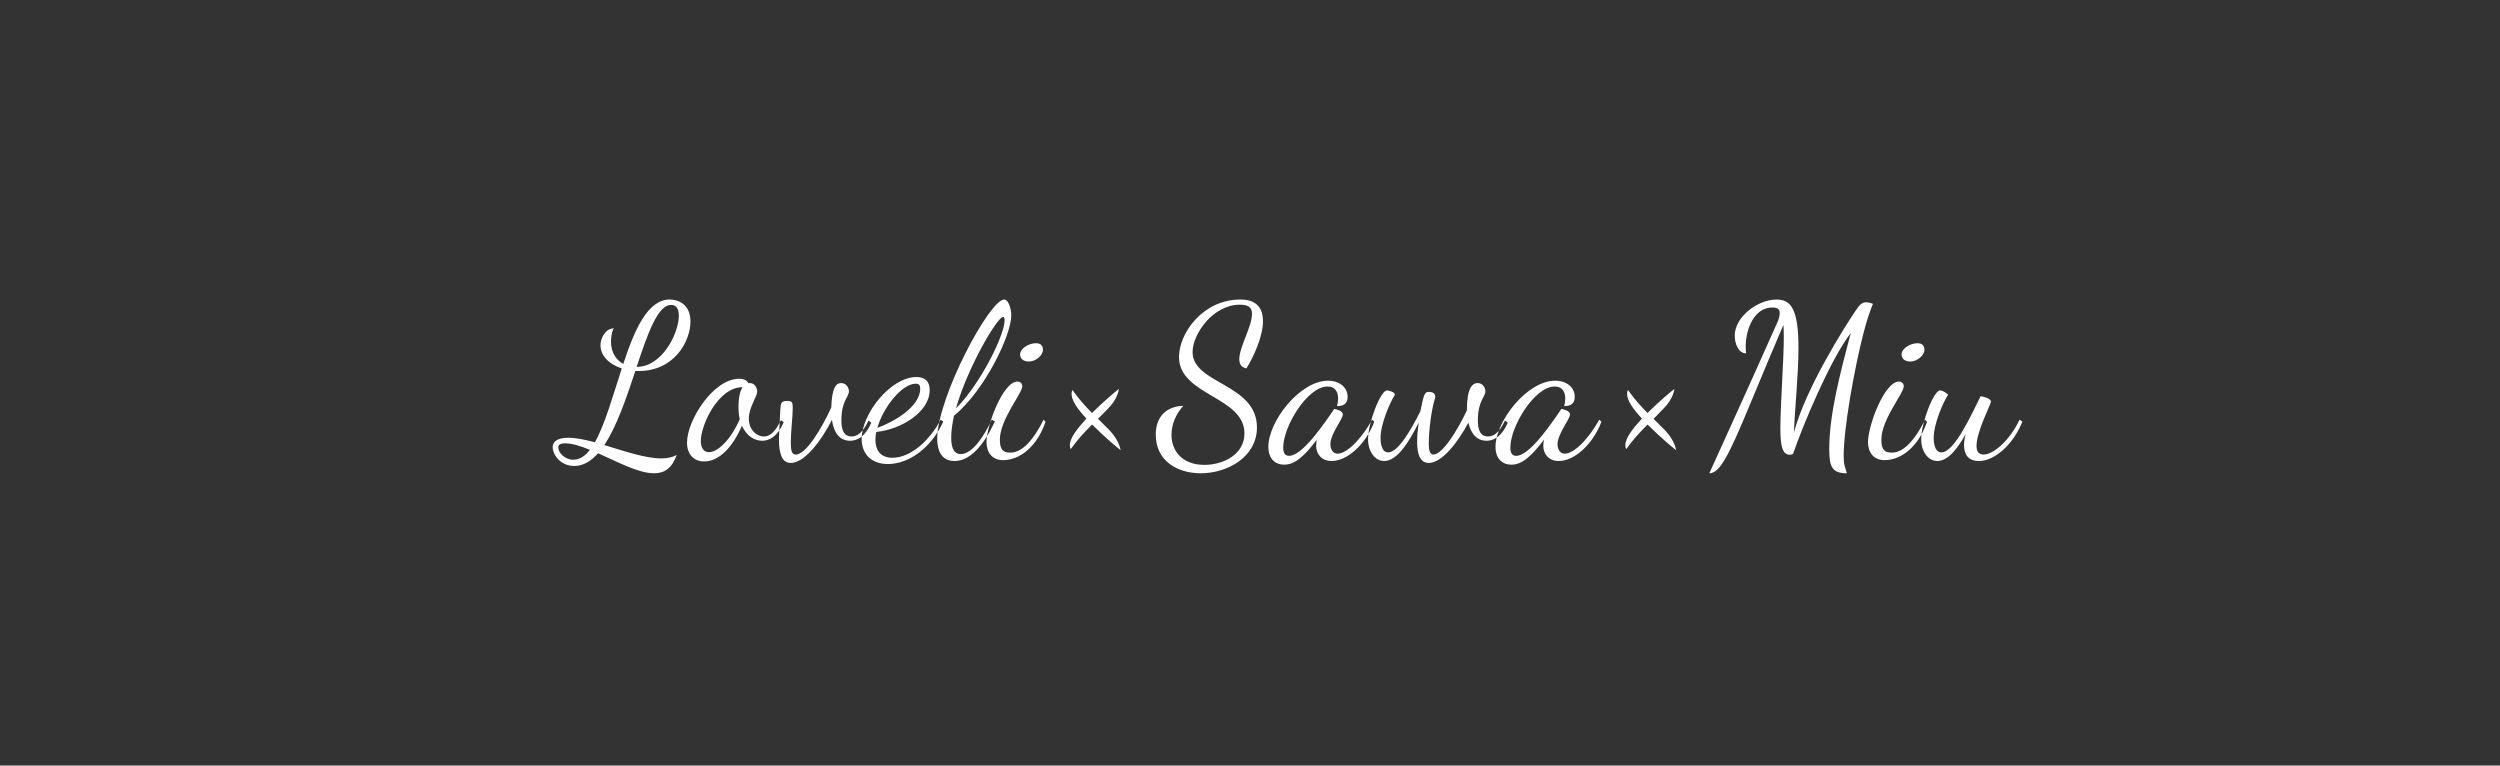<?xml version="1.0" encoding="UTF-8"?>
<svg width="209px" height="64px" viewBox="0 0 209 64" version="1.1" xmlns="http://www.w3.org/2000/svg" xmlns:xlink="http://www.w3.org/1999/xlink">
    <rect x="0" y="0" width="209" height="64" fill="#333333" stroke="none"/>
    <!-- Generator: Sketch 51.2 (57519) - http://www.bohemiancoding.com/sketch -->
    <title>text_menu_agroup1</title>
    <desc>Created with Sketch.</desc>
    <defs></defs>
    <g id="INDEX/POPUP" stroke="none" stroke-width="1" fill="none" fill-rule="evenodd">
        <g id="pc_menu" transform="translate(-141, -441)" fill="#FFFFFF">
            <g id="Group-Copy" transform="translate(141, 441)">
                <g id="group1">
                    <path d="M48.003,38.954 C46.833,38.954 46.203,37.982 46.203,37.388 C46.203,36.956 46.545,36.596 47.517,36.596 C48.147,36.596 48.921,36.758 49.731,36.974 C50.577,35.48 51.243,33.068 51.981,30.8 C50.865,30.44 50.199,29.684 50.199,28.874 C50.199,28.244 50.631,27.452 51.315,27.452 C51.135,27.704 51.081,28.244 51.081,28.568 C51.081,29.486 51.513,30.098 52.107,30.422 C53.043,27.56 54.159,25.04 55.977,25.04 C56.697,25.04 57.723,25.436 57.723,26.876 C57.723,28.532 56.373,31.016 53.403,31.016 L53.115,31.016 C52.377,33.23 51.567,35.642 50.523,37.208 C52.179,37.712 53.961,38.324 55.293,38.324 C55.797,38.324 56.193,38.234 56.571,38.036 C56.175,39.152 55.545,39.566 54.681,39.566 C53.367,39.566 51.621,38.612 50.001,37.892 C49.407,38.558 48.759,38.954 48.003,38.954 Z M56.103,25.49 C54.987,25.49 54.141,27.902 53.223,30.674 C55.401,30.656 56.751,27.812 56.751,26.39 C56.751,25.706 56.445,25.49 56.103,25.49 Z M47.931,38.432 C48.453,38.432 48.921,38.126 49.317,37.604 C48.561,37.298 47.841,37.064 47.265,37.064 C46.815,37.064 46.671,37.19 46.671,37.406 C46.671,37.82 47.193,38.432 47.931,38.432 Z M65.283,35.12 L65.517,35.3 C64.995,36.506 64.311,36.848 63.717,36.848 C63.051,36.848 62.385,36.416 62.025,35.588 C61.269,37.352 60.135,38.576 58.875,38.576 C57.957,38.576 57.435,37.928 57.435,37.01 C57.435,35.102 59.649,31.664 61.791,31.664 C62.241,31.664 62.457,31.826 62.565,32.042 C62.601,32.024 62.637,32.024 62.691,32.024 C63.141,32.024 63.303,32.51 63.303,32.726 C63.303,33.176 62.601,34.04 62.601,34.994 C62.601,35.912 63.231,36.488 63.861,36.488 C64.365,36.488 64.815,36.11 65.283,35.12 Z M59.271,37.802 C60.081,37.802 61.197,36.578 61.845,35.03 C61.773,34.742 61.737,34.418 61.737,34.004 C61.737,33.194 61.881,32.672 62.079,32.366 C60.045,32.366 58.587,35.516 58.587,36.884 C58.587,37.442 58.839,37.802 59.271,37.802 Z M72.609,35.156 L72.843,35.336 C72.321,36.542 71.637,36.848 71.061,36.848 C70.269,36.848 69.711,36.272 69.549,35.102 C68.667,36.848 67.263,38.702 66.111,38.702 C65.355,38.702 65.121,37.892 65.121,36.722 C65.121,36.686 65.139,36.038 65.229,34.364 C65.265,33.716 65.283,33.518 65.805,33.518 C66.219,33.518 66.273,33.644 66.273,34.094 C66.273,34.886 66.111,36.056 66.111,36.992 C66.111,37.694 66.201,38 66.525,38 C67.407,38 68.739,35.732 69.495,34.058 C69.549,32.438 69.873,32.024 70.323,32.024 C70.773,32.024 70.971,32.456 70.971,32.708 C70.971,33.176 70.341,33.518 70.341,35.12 C70.341,35.714 70.431,36.488 71.187,36.488 C71.691,36.488 72.141,36.146 72.609,35.156 Z M77.721,32.618 C77.721,34.454 75.309,35.912 73.257,36.11 C73.203,36.344 73.185,36.578 73.185,36.758 C73.185,37.496 73.491,38.27 74.607,38.27 C76.137,38.27 77.739,36.812 78.639,35.084 L78.855,35.246 C77.883,37.406 76.011,38.792 74.229,38.792 C72.771,38.792 72.033,37.874 72.033,36.704 C72.033,34.562 74.481,31.52 76.605,31.52 C77.163,31.52 77.721,31.736 77.721,32.618 Z M76.551,32.078 C75.399,32.078 73.833,34.058 73.347,35.768 C74.625,35.318 76.929,34.04 76.929,32.492 C76.929,32.222 76.857,32.078 76.551,32.078 Z M84.543,26.372 C84.543,27.974 82.383,32.582 79.755,34.76 C79.611,35.408 79.521,36.038 79.521,36.578 C79.521,37.514 79.791,37.964 80.313,37.964 C81.267,37.964 82.275,36.488 82.905,35.084 L83.175,35.228 C82.221,37.28 81.087,38.54 79.791,38.54 C78.765,38.54 78.351,37.748 78.351,36.686 C78.351,33.23 82.725,25.04 83.949,25.04 C84.327,25.04 84.543,25.868 84.543,26.372 Z M83.859,26.498 C83.373,26.498 80.907,30.674 79.917,34.148 C82.005,32.042 83.985,27.992 83.985,26.786 C83.985,26.552 83.913,26.498 83.859,26.498 Z M85.065,31.898 C85.281,31.898 85.461,32.042 85.461,32.294 C85.461,32.888 83.589,35.066 83.589,36.758 C83.589,37.622 83.877,37.838 84.471,37.838 C85.281,37.838 86.217,37.136 87.243,35.084 L87.405,35.264 C86.703,37.334 85.263,38.468 83.859,38.468 C82.923,38.468 82.473,37.802 82.473,36.956 C82.473,35.588 83.841,31.898 85.065,31.898 Z M86.019,30.224 C85.623,30.224 85.281,30.044 85.281,29.63 C85.281,29.126 86.019,28.694 86.595,28.694 C86.955,28.694 87.189,28.838 87.189,29.252 C87.189,29.702 86.595,30.224 86.019,30.224 Z M89.655,32.6 C90.249,33.428 90.627,33.842 91.293,34.526 C92.193,33.626 93.129,32.834 93.543,32.51 C93.435,33.23 92.967,33.824 92.607,34.184 L91.797,35.012 L92.751,35.966 C93.093,36.326 93.561,36.938 93.687,37.64 C93.273,37.316 92.337,36.524 91.437,35.624 L91.293,35.498 C90.537,36.254 90.159,36.668 89.511,37.55 C89.457,37.442 89.439,37.334 89.439,37.226 C89.439,36.632 90.015,35.876 90.825,34.994 C90.087,34.202 89.583,33.482 89.583,32.924 C89.583,32.816 89.601,32.708 89.655,32.6 Z M98.565,29.846 C98.565,27.848 100.563,25.04 103.695,25.04 C105.099,25.04 105.585,25.814 105.585,26.84 C105.585,28.154 104.775,29.882 104.199,30.8 C103.767,30.71 103.605,30.422 103.605,30.026 C103.605,29.018 104.667,27.29 104.667,26.246 C104.667,25.76 104.433,25.472 103.659,25.472 C101.391,25.472 99.699,27.938 99.699,29.432 C99.699,32.114 105.081,32.06 105.081,35.732 C105.081,38.216 102.597,39.566 100.383,39.566 C98.421,39.566 96.621,38.522 96.621,36.344 C96.621,34.472 97.935,33.932 98.925,33.932 C98.277,34.634 97.935,35.516 97.935,36.344 C97.935,37.676 98.817,38.864 100.689,38.864 C102.309,38.864 104.037,37.964 104.037,36.236 C104.037,33.14 98.565,33.068 98.565,29.846 Z M111.543,34.184 C111.759,34.22 112.263,34.364 112.263,34.634 C112.263,35.048 111.219,36.272 111.219,37.136 C111.219,37.496 111.399,37.928 111.831,37.928 C112.479,37.928 113.631,36.992 114.711,35.084 L114.891,35.264 C114.135,37.208 112.605,38.54 111.327,38.54 C110.445,38.54 110.031,37.91 110.031,37.28 C110.031,37.136 110.049,36.956 110.085,36.758 C109.041,38.144 108.249,38.846 107.367,38.846 C106.611,38.846 106.035,38.36 106.035,37.352 C106.035,35.21 108.681,31.826 111.021,31.826 C111.957,31.826 112.659,32.366 112.659,33.176 C112.659,33.77 112.299,33.95 111.777,33.95 C111.831,33.752 111.867,33.518 111.867,33.32 C111.867,32.78 111.633,32.312 110.985,32.312 C109.293,32.312 107.277,35.66 107.277,37.406 C107.277,37.892 107.439,38.108 107.763,38.108 C108.879,38.108 110.661,35.48 111.543,34.184 Z M125.817,35.156 L126.051,35.336 C125.529,36.542 124.845,36.848 124.269,36.848 C123.531,36.848 122.991,36.344 122.757,35.336 C121.857,37.01 120.543,38.702 119.445,38.702 C118.689,38.702 118.473,37.91 118.473,36.956 C118.473,36.47 118.527,35.894 118.599,35.336 C117.807,36.92 116.817,38.54 115.719,38.54 C114.927,38.54 114.369,37.712 114.369,36.722 C114.369,35.354 115.413,32.636 115.953,32.636 C116.079,32.636 116.619,32.78 116.619,32.996 C116.223,33.608 115.413,35.426 115.413,36.614 C115.413,36.92 115.467,37.82 116.043,37.82 C116.871,37.82 117.915,36.02 118.743,34.382 C119.031,32.906 119.121,32.762 119.463,32.762 C119.769,32.762 119.985,32.888 119.985,33.158 C119.985,33.212 119.967,33.284 119.949,33.356 C119.679,34.238 119.445,35.894 119.445,37.118 C119.445,37.676 119.553,38 119.841,38 C120.579,38 121.839,36.002 122.631,34.31 C122.631,32.438 123.081,32.024 123.531,32.024 C123.981,32.024 124.179,32.456 124.179,32.708 C124.179,33.176 123.549,33.518 123.549,35.12 C123.549,35.714 123.639,36.488 124.395,36.488 C124.899,36.488 125.349,36.146 125.817,35.156 Z M130.533,34.184 C130.749,34.22 131.253,34.364 131.253,34.634 C131.253,35.048 130.209,36.272 130.209,37.136 C130.209,37.496 130.389,37.928 130.821,37.928 C131.469,37.928 132.621,36.992 133.701,35.084 L133.881,35.264 C133.125,37.208 131.595,38.54 130.317,38.54 C129.435,38.54 129.021,37.91 129.021,37.28 C129.021,37.136 129.039,36.956 129.075,36.758 C128.031,38.144 127.239,38.846 126.357,38.846 C125.601,38.846 125.025,38.36 125.025,37.352 C125.025,35.21 127.671,31.826 130.011,31.826 C130.947,31.826 131.649,32.366 131.649,33.176 C131.649,33.77 131.289,33.95 130.767,33.95 C130.821,33.752 130.857,33.518 130.857,33.32 C130.857,32.78 130.623,32.312 129.975,32.312 C128.283,32.312 126.267,35.66 126.267,37.406 C126.267,37.892 126.429,38.108 126.753,38.108 C127.869,38.108 129.651,35.48 130.533,34.184 Z M136.095,32.6 C136.689,33.428 137.067,33.842 137.733,34.526 C138.633,33.626 139.569,32.834 139.983,32.51 C139.875,33.23 139.407,33.824 139.047,34.184 L138.237,35.012 L139.191,35.966 C139.533,36.326 140.001,36.938 140.127,37.64 C139.713,37.316 138.777,36.524 137.877,35.624 L137.733,35.498 C136.977,36.254 136.599,36.668 135.951,37.55 C135.897,37.442 135.879,37.334 135.879,37.226 C135.879,36.632 136.455,35.876 137.265,34.994 C136.527,34.202 136.023,33.482 136.023,32.924 C136.023,32.816 136.041,32.708 136.095,32.6 Z M156.579,25.4 C156.399,25.832 156.075,26.696 155.769,27.92 C155.013,30.872 154.131,35.804 154.131,38.09 C154.131,38.9 154.239,38.972 154.401,39.566 C153.159,39.566 152.925,39.026 152.925,37.55 C152.925,34.688 153.789,31.376 154.725,27.848 C152.997,30.062 150.639,35.75 149.901,37.946 C149.757,38 149.739,38.018 149.631,38.018 C148.983,38.018 148.839,37.208 148.839,35.822 C148.839,33.842 149.127,30.08 149.127,28.172 C149.127,27.704 149.109,27.416 149.091,27.164 C145.257,36.11 144.213,39.566 142.899,39.566 C143.187,38.918 145.689,33.464 148.605,26.912 C148.677,26.75 148.785,26.444 148.785,26.174 C148.785,25.904 148.677,25.706 148.173,25.706 C146.643,25.706 145.941,27.524 145.941,28.982 C145.941,29.216 145.959,29.378 145.977,29.54 C145.293,29.54 145.023,28.658 145.023,28.064 C145.023,26.48 146.949,25.04 148.533,25.04 C149.703,25.04 150.351,25.814 150.351,29.072 C150.351,31.322 150.045,34.148 149.973,36.164 C150.927,32.492 154.293,27.2 155.103,26.012 C155.427,25.544 155.607,25.274 156.003,25.274 C156.147,25.274 156.345,25.31 156.579,25.4 Z M158.757,31.898 C158.973,31.898 159.153,32.042 159.153,32.294 C159.153,32.888 157.281,35.066 157.281,36.758 C157.281,37.622 157.569,37.838 158.163,37.838 C158.973,37.838 159.909,37.136 160.935,35.084 L161.097,35.264 C160.395,37.334 158.955,38.468 157.551,38.468 C156.615,38.468 156.165,37.802 156.165,36.956 C156.165,35.588 157.533,31.898 158.757,31.898 Z M159.711,30.224 C159.315,30.224 158.973,30.044 158.973,29.63 C158.973,29.126 159.711,28.694 160.287,28.694 C160.647,28.694 160.881,28.838 160.881,29.252 C160.881,29.702 160.287,30.224 159.711,30.224 Z M165.579,33.122 C165.777,33.158 166.443,33.284 166.443,33.59 C166.443,33.788 165.237,36.074 165.237,37.28 C165.237,37.712 165.399,38 165.831,38 C166.587,38 167.955,36.938 168.837,35.084 L169.071,35.246 C168.297,37.19 166.731,38.54 165.453,38.54 C164.499,38.54 164.193,37.946 164.193,37.208 C164.193,36.92 164.247,36.614 164.319,36.308 C163.653,37.496 162.861,38.54 161.961,38.54 C161.151,38.54 160.611,37.694 160.611,36.722 C160.611,35.354 161.655,32.636 162.195,32.636 C162.321,32.636 162.663,32.78 162.861,32.996 C162.465,33.608 161.655,35.408 161.655,36.614 C161.655,36.92 161.709,37.82 162.303,37.82 C163.419,37.82 164.895,34.472 165.579,33.122 Z" id="Loveli×Sawa×Miu"></path>
                </g>
            </g>
        </g>
    </g>
</svg>